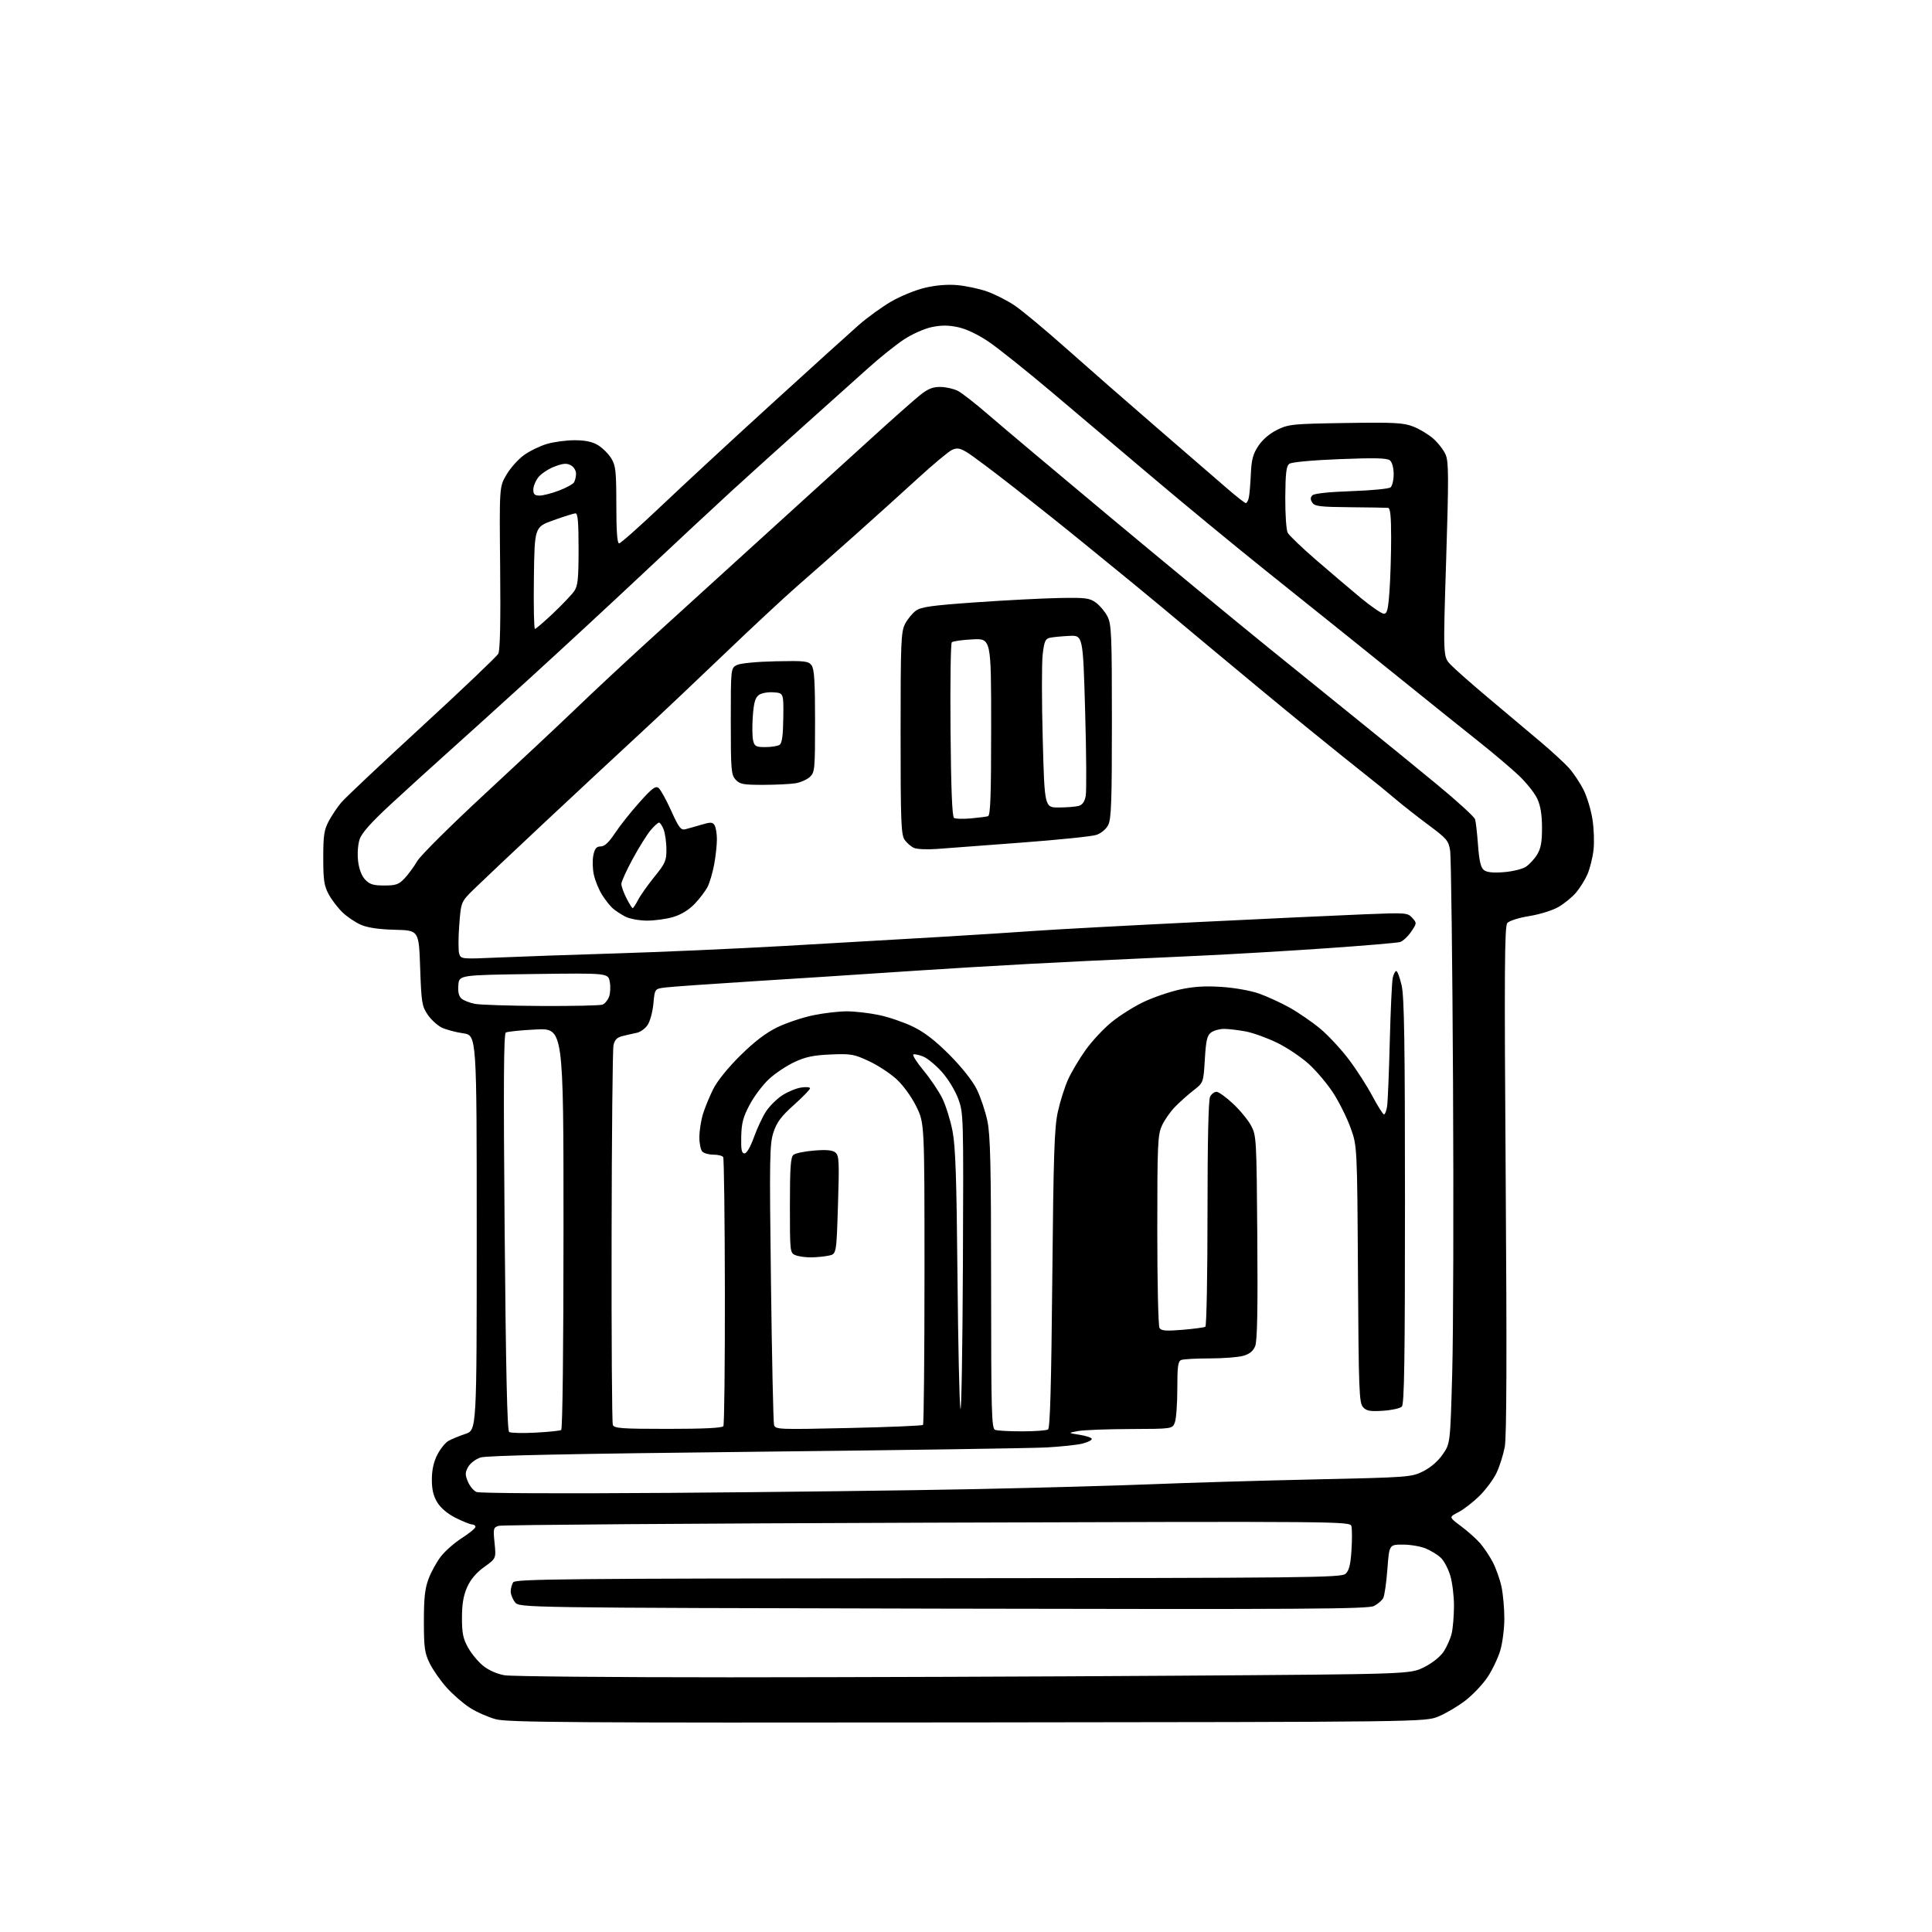 <?xml version="1.0" encoding="UTF-8" standalone="no"?>
<svg 
  version="1.1" 
  xmlns="http://www.w3.org/2000/svg" 
  xmlns:xlink="http://www.w3.org/1999/xlink" 
  xmlns:svg="http://www.w3.org/2000/svg"
  xmlns:rdf="http://www.w3.org/1999/02/22-rdf-syntax-ns#"
  xmlns:cc="http://creativecommons.org/ns#"
  xmlns:dc="http://purl.org/dc/elements/1.1/"
  viewBox="0 0 768 768"
  width="768"
  height="768"
>
<style>svg {background-color: white; }</style>"
<path stroke="none" fill="black" fill-rule="evenodd" d="M384.50,684.69C226.76,684.86 201.77,684.69 197.03,683.41C194.03,682.59 189.41,680.55 186.78,678.86C184.15,677.17 180.01,673.58 177.58,670.87C175.15,668.17 172.11,663.83 170.83,661.23C168.79,657.08 168.51,655.03 168.50,644.50C168.50,635.12 168.91,631.41 170.40,627.50C171.45,624.75 173.67,620.75 175.34,618.62C177.01,616.48 180.77,613.20 183.69,611.34C186.61,609.47 189.00,607.50 189.00,606.97C189.00,606.44 188.41,606.00 187.70,606.00C186.98,606.00 184.07,604.84 181.23,603.43C178.00,601.82 175.25,599.53 173.87,597.29C172.28,594.72 171.67,592.16 171.67,588.11C171.68,584.34 172.39,581.12 173.84,578.28C175.03,575.96 177.02,573.49 178.25,572.78C179.49,572.08 182.53,570.83 185.00,570.00C189.50,568.50 189.50,568.50 189.50,490.01C189.50,411.53 189.50,411.53 184.13,410.76C181.18,410.33 177.36,409.31 175.63,408.49C173.91,407.66 171.38,405.35 170.02,403.35C167.73,399.99 167.50,398.57 167.02,384.77C166.50,369.83 166.50,369.83 157.00,369.60C150.65,369.44 146.18,368.79 143.50,367.63C141.30,366.68 138.00,364.46 136.16,362.70C134.33,360.94 131.85,357.70 130.66,355.50C128.84,352.12 128.50,349.86 128.50,341.00C128.50,332.09 128.83,329.88 130.70,326.38C131.91,324.12 134.14,320.80 135.65,319.01C137.15,317.22 151.58,303.62 167.70,288.80C183.82,273.98 197.49,260.95 198.08,259.86C198.79,258.53 199.04,247.16 198.82,225.68C198.50,193.50 198.50,193.50 201.32,188.71C202.87,186.07 205.98,182.58 208.23,180.95C210.48,179.32 214.59,177.31 217.35,176.49C220.10,175.67 225.09,175.00 228.43,175.00C232.72,175.01 235.46,175.59 237.76,176.99C239.55,178.09 241.91,180.45 243.01,182.24C244.76,185.12 244.99,187.30 245.00,200.75C245.00,211.13 245.35,216.00 246.10,216.00C246.70,216.00 254.24,209.31 262.85,201.14C271.46,192.97 291.28,174.63 306.91,160.39C322.53,146.15 338.05,132.10 341.41,129.16C344.76,126.23 350.50,122.07 354.17,119.92C357.83,117.77 363.91,115.29 367.67,114.40C372.09,113.36 376.66,112.99 380.64,113.35C384.01,113.66 389.27,114.78 392.32,115.85C395.36,116.92 400.25,119.39 403.18,121.33C406.11,123.28 415.25,130.87 423.50,138.21C431.75,145.55 448.12,159.87 459.88,170.03C471.63,180.19 484.23,191.08 487.88,194.24C491.52,197.39 494.83,199.98 495.23,199.99C495.63,199.99 496.18,198.99 496.44,197.75C496.70,196.51 497.06,192.30 497.23,188.39C497.49,182.70 498.08,180.48 500.21,177.26C501.87,174.75 504.67,172.35 507.68,170.87C512.24,168.63 513.73,168.48 534.85,168.15C554.14,167.85 557.82,168.04 561.70,169.53C564.18,170.47 567.80,172.65 569.75,174.36C571.70,176.07 573.93,178.97 574.69,180.81C575.88,183.64 575.90,189.96 574.87,222.59C573.65,261.02 573.65,261.02 576.57,264.13C578.18,265.84 584.90,271.78 591.50,277.32C598.10,282.87 607.37,290.67 612.10,294.65C616.83,298.63 622.12,303.51 623.85,305.48C625.59,307.46 628.11,311.26 629.47,313.93C630.82,316.61 632.42,321.85 633.01,325.58C633.61,329.32 633.80,334.87 633.44,337.94C633.08,341.00 632.00,345.30 631.05,347.50C630.10,349.70 628.07,352.97 626.55,354.77C625.03,356.57 621.91,359.14 619.62,360.48C617.27,361.86 612.17,363.46 607.97,364.14C603.70,364.83 599.93,366.03 599.17,366.93C598.08,368.22 597.96,386.11 598.54,469.00C599.02,538.65 598.91,571.23 598.17,575.15C597.58,578.26 596.13,582.88 594.93,585.42C593.74,587.96 590.68,592.10 588.13,594.62C585.58,597.14 581.80,600.07 579.72,601.13C575.94,603.07 575.94,603.07 580.72,606.64C583.35,608.60 586.75,611.62 588.28,613.35C589.81,615.08 592.12,618.52 593.41,621.00C594.70,623.48 596.26,627.88 596.88,630.80C597.49,633.71 598.00,639.37 598.00,643.37C598.00,647.37 597.27,653.08 596.39,656.07C595.50,659.06 593.23,663.82 591.35,666.65C589.47,669.49 585.50,673.68 582.53,675.98C579.56,678.27 574.74,681.12 571.82,682.32C566.50,684.50 566.50,684.50 384.50,684.69zM290.00,666.76C336.48,666.75 416.35,666.47 467.50,666.12C560.50,665.50 560.50,665.50 566.00,662.78C569.29,661.15 572.44,658.66 573.84,656.58C575.13,654.67 576.58,651.39 577.07,649.30C577.56,647.21 577.96,642.32 577.98,638.43C577.99,634.54 577.33,629.12 576.52,626.37C575.70,623.63 574.01,620.42 572.75,619.24C571.50,618.06 568.81,616.40 566.77,615.55C564.73,614.70 560.63,614.00 557.65,614.00C552.24,614.00 552.24,614.00 551.51,623.75C551.11,629.11 550.37,634.28 549.86,635.24C549.36,636.20 547.70,637.62 546.19,638.40C543.83,639.62 519.20,639.77 374.97,639.46C206.50,639.09 206.50,639.09 204.75,636.94C203.79,635.75 203.01,633.82 203.02,632.64C203.02,631.46 203.46,629.83 203.98,629.00C204.82,627.68 224.33,627.49 368.99,627.38C520.83,627.28 533.18,627.14 534.89,625.60C536.28,624.34 536.86,622.01 537.23,616.29C537.50,612.09 537.49,607.77 537.21,606.70C536.70,604.76 534.88,604.74 368.60,605.29C276.14,605.59 199.48,606.15 198.23,606.54C196.11,607.20 196.01,607.61 196.60,613.37C197.22,619.50 197.22,619.50 192.49,622.90C189.33,625.17 187.07,627.83 185.71,630.90C184.23,634.21 183.65,637.62 183.64,643.05C183.63,649.21 184.08,651.41 186.07,654.96C187.40,657.36 190.13,660.63 192.11,662.22C194.31,663.99 197.64,665.45 200.61,665.95C203.30,666.40 243.53,666.76 290.00,666.76zM266.50,593.44C307.75,593.14 362.20,592.47 387.50,591.95C412.80,591.43 444.75,590.54 458.50,589.98C472.25,589.42 500.92,588.57 522.21,588.10C560.11,587.27 561.01,587.20 565.70,584.88C568.68,583.40 571.62,580.86 573.49,578.16C576.50,573.83 576.50,573.83 577.28,545.66C577.72,530.17 577.86,478.12 577.60,430.00C577.35,381.88 576.83,340.55 576.46,338.16C575.83,334.17 575.14,333.36 567.77,327.89C563.37,324.63 557.40,319.93 554.50,317.46C551.61,314.98 546.51,310.83 543.18,308.23C539.84,305.63 529.10,296.98 519.31,289.02C509.51,281.05 491.56,266.20 479.40,256.02C467.25,245.83 454.25,235.03 450.51,232.00C446.78,228.97 438.22,222.00 431.51,216.50C424.79,211.00 412.20,200.94 403.54,194.15C394.87,187.36 386.23,180.89 384.33,179.77C381.51,178.10 380.44,177.94 378.44,178.84C377.10,179.46 370.94,184.59 364.75,190.26C358.56,195.93 347.46,205.95 340.07,212.53C332.69,219.12 322.34,228.25 317.07,232.84C311.81,237.43 298.73,249.61 288.00,259.90C277.27,270.19 261.98,284.64 254.00,292.00C246.03,299.36 229.15,315.07 216.50,326.91C203.85,338.76 191.20,350.71 188.38,353.47C183.26,358.50 183.26,358.50 182.56,367.73C182.17,372.81 182.16,377.94 182.54,379.13C183.22,381.26 183.44,381.28 198.36,380.62C206.69,380.25 227.68,379.52 245.00,378.99C262.32,378.47 292.48,377.13 312.00,376.02C331.52,374.91 358.98,373.32 373.00,372.49C387.02,371.66 404.57,370.54 412.00,370.00C419.43,369.46 448.00,367.92 475.50,366.57C503.00,365.22 533.15,363.81 542.50,363.44C558.95,362.78 559.56,362.83 561.39,364.86C563.25,366.93 563.24,367.02 560.91,370.43C559.61,372.33 557.63,374.15 556.52,374.48C555.41,374.80 542.12,375.93 527.00,376.97C511.88,378.02 488.93,379.37 476.00,379.96C463.07,380.55 442.82,381.49 431.00,382.05C419.18,382.60 398.93,383.70 386.00,384.49C373.07,385.28 355.75,386.39 347.50,386.96C339.25,387.53 318.10,388.90 300.50,390.00C282.90,391.11 266.65,392.25 264.39,392.55C260.27,393.08 260.27,393.08 259.74,398.91C259.45,402.12 258.43,405.93 257.48,407.38C256.53,408.84 254.57,410.27 253.13,410.56C251.68,410.86 249.15,411.43 247.50,411.84C245.25,412.39 244.35,413.31 243.87,415.54C243.52,417.17 243.18,451.43 243.12,491.67C243.05,531.91 243.27,565.55 243.61,566.42C244.13,567.79 247.02,568.00 265.55,568.00C279.78,568.00 287.10,567.64 287.55,566.92C287.92,566.32 288.19,542.23 288.15,513.38C288.11,484.53 287.80,460.49 287.48,459.96C287.15,459.43 285.42,459.00 283.64,459.00C281.86,459.00 279.86,458.46 279.20,457.80C278.54,457.14 278.00,454.55 278.01,452.05C278.02,449.55 278.65,445.43 279.42,442.90C280.19,440.37 282.04,435.87 283.53,432.90C285.17,429.64 289.47,424.33 294.37,419.50C299.98,413.98 304.54,410.51 309.07,408.33C312.68,406.58 319.08,404.45 323.28,403.58C327.48,402.71 333.52,402.01 336.71,402.02C339.89,402.03 345.65,402.70 349.50,403.51C353.35,404.32 359.43,406.41 363.00,408.15C367.55,410.37 371.90,413.75 377.53,419.41C382.37,424.29 386.63,429.69 388.28,433.02C389.78,436.06 391.67,441.69 392.49,445.52C393.69,451.21 393.97,463.16 393.98,510.14C394.00,561.77 394.16,567.85 395.58,568.39C396.45,568.73 401.29,568.99 406.33,568.98C411.37,568.98 416.01,568.64 416.62,568.23C417.42,567.71 417.91,550.49 418.30,508.50C418.77,459.01 419.12,448.29 420.50,442.00C421.40,437.88 423.23,432.08 424.57,429.12C425.91,426.17 429.04,420.89 431.53,417.41C434.02,413.92 438.63,408.96 441.78,406.39C444.92,403.81 450.60,400.21 454.40,398.39C458.19,396.56 464.68,394.32 468.81,393.40C474.28,392.18 478.80,391.88 485.41,392.30C490.58,392.62 497.04,393.76 500.40,394.93C503.64,396.07 509.17,398.60 512.67,400.56C516.17,402.52 521.64,406.28 524.81,408.92C527.98,411.56 533.08,417.04 536.15,421.11C539.22,425.17 543.46,431.76 545.57,435.75C547.69,439.74 549.76,443.00 550.17,443.00C550.57,443.00 551.13,441.54 551.40,439.75C551.67,437.96 552.15,426.38 552.46,414.00C552.78,401.62 553.30,390.26 553.63,388.75C553.96,387.24 554.60,386.00 555.05,386.00C555.49,386.00 556.45,388.59 557.18,391.75C558.21,396.26 558.50,414.81 558.50,477.70C558.50,540.62 558.23,558.17 557.25,559.15C556.56,559.84 553.18,560.58 549.74,560.80C544.59,561.13 543.20,560.87 541.81,559.34C540.28,557.65 540.09,552.65 539.81,506.49C539.50,455.50 539.50,455.50 536.83,448.19C535.36,444.17 532.27,437.98 529.95,434.43C527.64,430.87 523.31,425.74 520.33,423.01C517.35,420.29 511.67,416.47 507.70,414.53C503.74,412.59 498.08,410.55 495.11,410.00C492.15,409.45 488.30,409.00 486.55,409.00C484.81,409.00 482.51,409.64 481.44,410.42C479.85,411.58 479.40,413.49 478.94,421.11C478.38,430.37 478.38,430.37 474.44,433.44C472.27,435.12 468.97,438.07 467.10,439.98C465.22,441.90 462.87,445.28 461.87,447.48C460.21,451.14 460.04,454.85 460.04,489.00C460.03,509.62 460.43,527.13 460.92,527.90C461.62,529.01 463.51,529.16 470.06,528.62C474.60,528.24 478.69,527.69 479.15,527.40C479.62,527.12 480.00,506.85 480.00,482.38C480.00,453.61 480.37,437.18 481.04,435.93C481.60,434.87 482.75,434.00 483.58,434.00C484.41,434.00 487.36,436.13 490.14,438.73C492.92,441.32 496.16,445.26 497.34,447.48C499.43,451.38 499.51,452.74 499.80,491.91C500.02,521.08 499.78,533.12 498.94,535.15C498.12,537.12 496.68,538.27 494.13,538.98C492.14,539.53 486.15,539.99 480.83,539.99C475.51,540.00 470.45,540.27 469.58,540.61C468.27,541.11 468.00,543.09 468.00,552.04C468.00,558.00 467.56,564.02 467.02,565.43C466.05,568.00 466.05,568.00 449.27,568.06C440.05,568.09 430.70,568.45 428.50,568.87C424.50,569.62 424.50,569.62 429.25,570.37C431.86,570.78 434.00,571.53 434.00,572.02C434.00,572.52 432.31,573.35 430.25,573.86C428.19,574.38 421.77,575.06 416.00,575.38C410.23,575.70 358.02,576.47 300.00,577.10C227.16,577.89 193.43,578.59 191.04,579.37C189.12,579.99 186.91,581.67 186.11,583.11C184.86,585.33 184.85,586.21 185.98,588.95C186.72,590.73 188.26,592.59 189.41,593.09C190.63,593.61 222.68,593.76 266.50,593.44zM212.83,569.50C217.97,569.23 222.58,568.76 223.08,568.45C223.63,568.11 224.00,535.50 224.00,488.30C224.00,408.72 224.00,408.72 213.11,409.23C207.12,409.52 201.70,410.07 201.07,410.46C200.22,410.98 200.10,431.19 200.61,489.83C201.10,545.26 201.62,568.72 202.40,569.24C203.00,569.65 207.70,569.77 212.83,569.50zM337.28,567.66C353.25,567.31 366.59,566.75 366.91,566.42C367.23,566.10 367.50,538.97 367.50,506.14C367.50,446.46 367.50,446.46 364.25,439.86C362.37,436.03 359.08,431.48 356.43,429.04C353.92,426.72 348.96,423.47 345.42,421.82C339.50,419.05 338.27,418.83 330.24,419.17C323.41,419.45 320.26,420.11 315.82,422.18C312.70,423.63 308.15,426.66 305.72,428.91C303.28,431.16 299.82,435.73 298.04,439.08C295.40,444.03 294.77,446.40 294.65,451.83C294.53,457.06 294.81,458.50 295.95,458.50C296.83,458.50 298.31,455.95 299.72,452.02C301.00,448.46 303.16,443.85 304.53,441.78C305.90,439.71 308.75,436.87 310.87,435.47C312.99,434.07 316.36,432.65 318.36,432.33C320.36,432.00 322.00,432.13 322.00,432.62C322.00,433.10 319.11,436.08 315.58,439.24C310.56,443.73 308.80,446.07 307.48,450.07C305.93,454.72 305.84,460.00 306.47,509.83C306.85,539.90 307.40,565.36 307.69,566.41C308.22,568.25 309.26,568.29 337.28,567.66zM382.77,503.00C383.03,443.16 383.01,442.44 380.88,436.70C379.67,433.46 376.81,428.78 374.39,426.09C372.00,423.43 368.71,420.71 367.08,420.03C365.44,419.35 363.65,418.96 363.11,419.15C362.56,419.34 364.36,422.20 367.09,425.50C369.83,428.80 373.21,433.81 374.60,436.64C375.99,439.47 377.81,445.32 378.65,449.64C379.83,455.78 380.26,468.36 380.61,507.00C380.86,534.23 381.38,558.08 381.78,560.00C382.18,561.92 382.62,536.27 382.77,503.00zM322.50,499.82C320.30,499.85 317.49,499.47 316.25,498.97C314.03,498.08 314.00,497.83 314.00,479.15C314.00,464.08 314.29,460.01 315.41,459.07C316.19,458.43 319.90,457.65 323.66,457.36C328.58,456.97 330.95,457.19 332.11,458.16C333.54,459.34 333.66,461.79 333.11,478.99C332.50,498.48 332.50,498.48 329.50,499.12C327.85,499.48 324.70,499.79 322.50,499.82zM215.17,399.89C227.64,399.95 238.58,399.71 239.49,399.36C240.41,399.01 241.58,397.61 242.10,396.24C242.62,394.87 242.75,392.19 242.39,390.27C241.74,386.80 241.74,386.80 212.12,387.19C182.50,387.59 182.50,387.59 182.20,391.63C182.00,394.40 182.40,396.09 183.50,397.00C184.38,397.73 186.77,398.66 188.80,399.05C190.84,399.45 202.70,399.82 215.17,399.89zM257.07,365.96C253.99,365.94 250.16,365.21 248.50,364.33C246.85,363.46 244.65,362.02 243.62,361.12C242.59,360.23 240.68,357.83 239.38,355.79C238.09,353.75 236.60,350.15 236.08,347.79C235.55,345.43 235.46,341.93 235.86,340.00C236.42,337.29 237.09,336.49 238.80,336.47C240.34,336.45 242.05,334.86 244.46,331.20C246.36,328.31 250.72,322.82 254.14,319.00C259.31,313.23 260.61,312.26 261.83,313.27C262.64,313.94 264.89,318.02 266.83,322.33C269.85,329.04 270.66,330.09 272.43,329.64C273.57,329.35 276.44,328.54 278.80,327.84C282.47,326.75 283.25,326.77 284.04,328.03C284.55,328.84 284.98,331.33 284.98,333.57C284.99,335.80 284.51,340.29 283.91,343.55C283.31,346.80 282.13,350.82 281.30,352.48C280.46,354.14 278.15,357.20 276.16,359.28C273.82,361.72 270.78,363.58 267.59,364.53C264.86,365.34 260.13,365.98 257.07,365.96zM251.49,361.00C251.74,361.00 252.70,359.54 253.63,357.76C254.55,355.97 257.47,351.83 260.13,348.55C264.50,343.15 264.95,342.11 264.91,337.54C264.89,334.77 264.39,331.26 263.81,329.75C263.23,328.24 262.40,327.00 261.97,327.00C261.53,327.00 260.03,328.37 258.62,330.04C257.21,331.71 254.02,336.82 251.53,341.39C249.04,345.96 247.00,350.46 247.00,351.39C247.00,352.32 247.91,354.86 249.02,357.04C250.13,359.22 251.24,361.00 251.49,361.00zM152.75,352.00C157.39,352.00 158.53,351.60 160.83,349.16C162.30,347.60 164.57,344.51 165.87,342.29C167.17,340.07 179.32,328.00 192.87,315.47C206.42,302.93 222.68,287.69 229.02,281.59C235.35,275.49 247.95,263.73 257.02,255.46C266.08,247.18 286.32,228.77 302.00,214.55C317.68,200.33 337.48,182.33 346.00,174.56C354.52,166.79 363.39,158.93 365.69,157.10C368.91,154.53 370.80,153.78 373.87,153.82C376.06,153.85 379.18,154.56 380.80,155.40C382.42,156.24 387.97,160.58 393.12,165.05C398.28,169.52 419.82,187.64 441.00,205.31C462.18,222.98 490.52,246.37 504.00,257.29C517.48,268.21 534.74,282.18 542.37,288.32C550.01,294.47 562.90,304.98 571.04,311.69C579.17,318.39 586.07,324.69 586.37,325.69C586.67,326.68 587.20,331.32 587.54,336.00C588.00,342.16 588.63,344.87 589.84,345.84C590.99,346.77 593.42,347.03 597.75,346.70C601.19,346.44 605.15,345.48 606.55,344.56C607.95,343.64 609.97,341.45 611.04,339.70C612.52,337.27 612.99,334.70 612.97,329.00C612.96,323.81 612.38,320.27 611.09,317.50C610.07,315.30 606.81,311.20 603.86,308.38C600.91,305.57 593.55,299.34 587.50,294.53C581.45,289.73 569.08,279.80 560.00,272.47C550.92,265.14 539.66,256.08 534.97,252.32C530.27,248.57 516.10,237.21 503.47,227.09C490.83,216.96 470.60,200.29 458.50,190.05C446.40,179.81 428.26,164.47 418.19,155.96C408.12,147.46 396.79,138.41 393.01,135.85C388.76,132.97 384.14,130.77 380.88,130.07C377.04,129.24 374.20,129.23 370.37,130.03C367.44,130.64 362.58,132.80 359.32,134.95C356.12,137.06 349.82,142.10 345.33,146.14C340.84,150.19 329.61,160.25 320.37,168.50C311.14,176.75 297.94,188.67 291.04,194.98C284.14,201.30 268.15,216.19 255.50,228.07C242.85,239.96 222.41,258.87 210.08,270.09C197.74,281.32 182.89,294.75 177.08,299.94C171.26,305.14 161.47,314.05 155.31,319.74C147.42,327.04 143.78,331.15 142.94,333.68C142.26,335.75 142.01,339.41 142.35,342.29C142.72,345.46 143.75,348.17 145.15,349.65C146.93,351.55 148.38,352.00 152.75,352.00zM372.50,337.47C368.65,337.76 364.54,337.58 363.36,337.07C362.18,336.56 360.49,335.11 359.61,333.85C358.20,331.83 358.00,326.68 358.00,291.53C358.00,255.40 358.17,251.17 359.75,248.07C360.71,246.19 362.64,243.81 364.03,242.79C366.12,241.26 370.29,240.67 387.96,239.43C399.72,238.61 414.63,237.83 421.08,237.72C431.57,237.52 433.12,237.72 435.66,239.57C437.22,240.71 439.29,243.19 440.25,245.07C441.82,248.16 442.00,252.31 442.00,286.80C442.00,318.69 441.75,325.58 440.52,327.97C439.64,329.66 437.69,331.27 435.77,331.90C433.97,332.49 420.57,333.86 406.00,334.95C391.43,336.05 376.35,337.18 372.50,337.47zM385.91,325.33C388.99,325.06 392.06,324.66 392.75,324.45C393.72,324.15 394.00,316.16 394.00,288.92C394.00,253.78 394.00,253.78 386.57,254.16C382.48,254.36 378.78,254.89 378.35,255.32C377.91,255.75 377.69,271.49 377.85,290.29C378.05,313.59 378.50,324.69 379.24,325.15C379.84,325.52 382.84,325.60 385.91,325.33zM420.86,320.99C423.96,320.98 427.50,320.70 428.73,320.38C430.27,319.96 431.14,318.75 431.59,316.39C431.94,314.52 431.84,299.38 431.36,282.75C430.50,252.50 430.50,252.50 425.00,252.78C421.98,252.93 418.53,253.26 417.35,253.52C415.53,253.92 415.09,254.95 414.48,260.17C414.09,263.56 414.09,278.64 414.50,293.67C415.23,321.00 415.23,321.00 420.86,320.99zM303.40,311.99C295.42,312.00 294.08,311.74 292.40,309.90C290.66,307.97 290.50,306.04 290.50,286.66C290.50,265.53 290.50,265.53 293.00,264.33C294.43,263.65 300.99,263.02 308.37,262.87C320.01,262.63 321.37,262.79 322.62,264.49C323.69,265.95 324.00,270.99 324.00,286.65C324.00,305.83 323.89,307.03 321.94,308.84C320.81,309.89 318.22,311.03 316.19,311.37C314.16,311.70 308.41,311.98 303.40,311.99zM304.27,296.98C306.60,296.98 309.12,296.58 309.87,296.10C310.86,295.47 311.28,292.52 311.37,285.37C311.50,275.50 311.50,275.50 307.50,275.21C305.24,275.04 302.69,275.51 301.63,276.28C300.21,277.32 299.64,279.36 299.25,284.74C298.97,288.65 299.03,293.00 299.39,294.42C299.96,296.69 300.55,297.00 304.27,296.98zM212.64,250.00C213.02,250.00 216.29,247.19 219.92,243.76C223.54,240.32 227.28,236.38 228.24,235.01C229.70,232.91 229.99,230.17 229.99,218.25C230.00,207.48 229.69,204.02 228.75,204.06C228.06,204.10 224.12,205.33 220.00,206.81C212.50,209.50 212.50,209.50 212.23,229.75C212.08,240.89 212.27,250.00 212.64,250.00zM550.10,243.97C551.41,243.99 551.82,242.32 552.35,234.85C552.71,229.81 553.00,220.36 553.00,213.85C553.00,205.10 552.67,201.97 551.75,201.88C551.06,201.81 544.25,201.69 536.62,201.63C524.66,201.52 522.58,201.26 521.64,199.78C520.84,198.52 520.86,197.74 521.71,196.89C522.43,196.17 528.28,195.55 537.18,195.24C545.06,194.97 552.06,194.30 552.75,193.75C553.44,193.20 554.00,190.84 554.00,188.50C554.00,185.96 553.40,183.75 552.52,183.01C551.39,182.08 546.61,181.96 532.54,182.51C521.53,182.95 513.44,183.70 512.53,184.37C511.32,185.27 510.99,188.00 510.92,197.67C510.88,204.37 511.31,210.71 511.88,211.78C512.45,212.85 517.54,217.72 523.19,222.61C528.83,227.50 536.84,234.30 540.97,237.72C545.11,241.14 549.22,243.95 550.10,243.97zM214.49,197.00C215.86,197.00 219.31,196.11 222.16,195.03C225.01,193.95 227.71,192.49 228.16,191.78C228.60,191.08 228.98,189.50 228.98,188.29C228.99,187.04 228.07,185.57 226.89,184.94C225.24,184.06 223.82,184.18 220.40,185.48C217.99,186.40 215.12,188.31 214.01,189.71C212.90,191.12 212.00,193.33 212.00,194.63C212.00,196.49 212.54,197.00 214.49,197.00z" />

</svg>